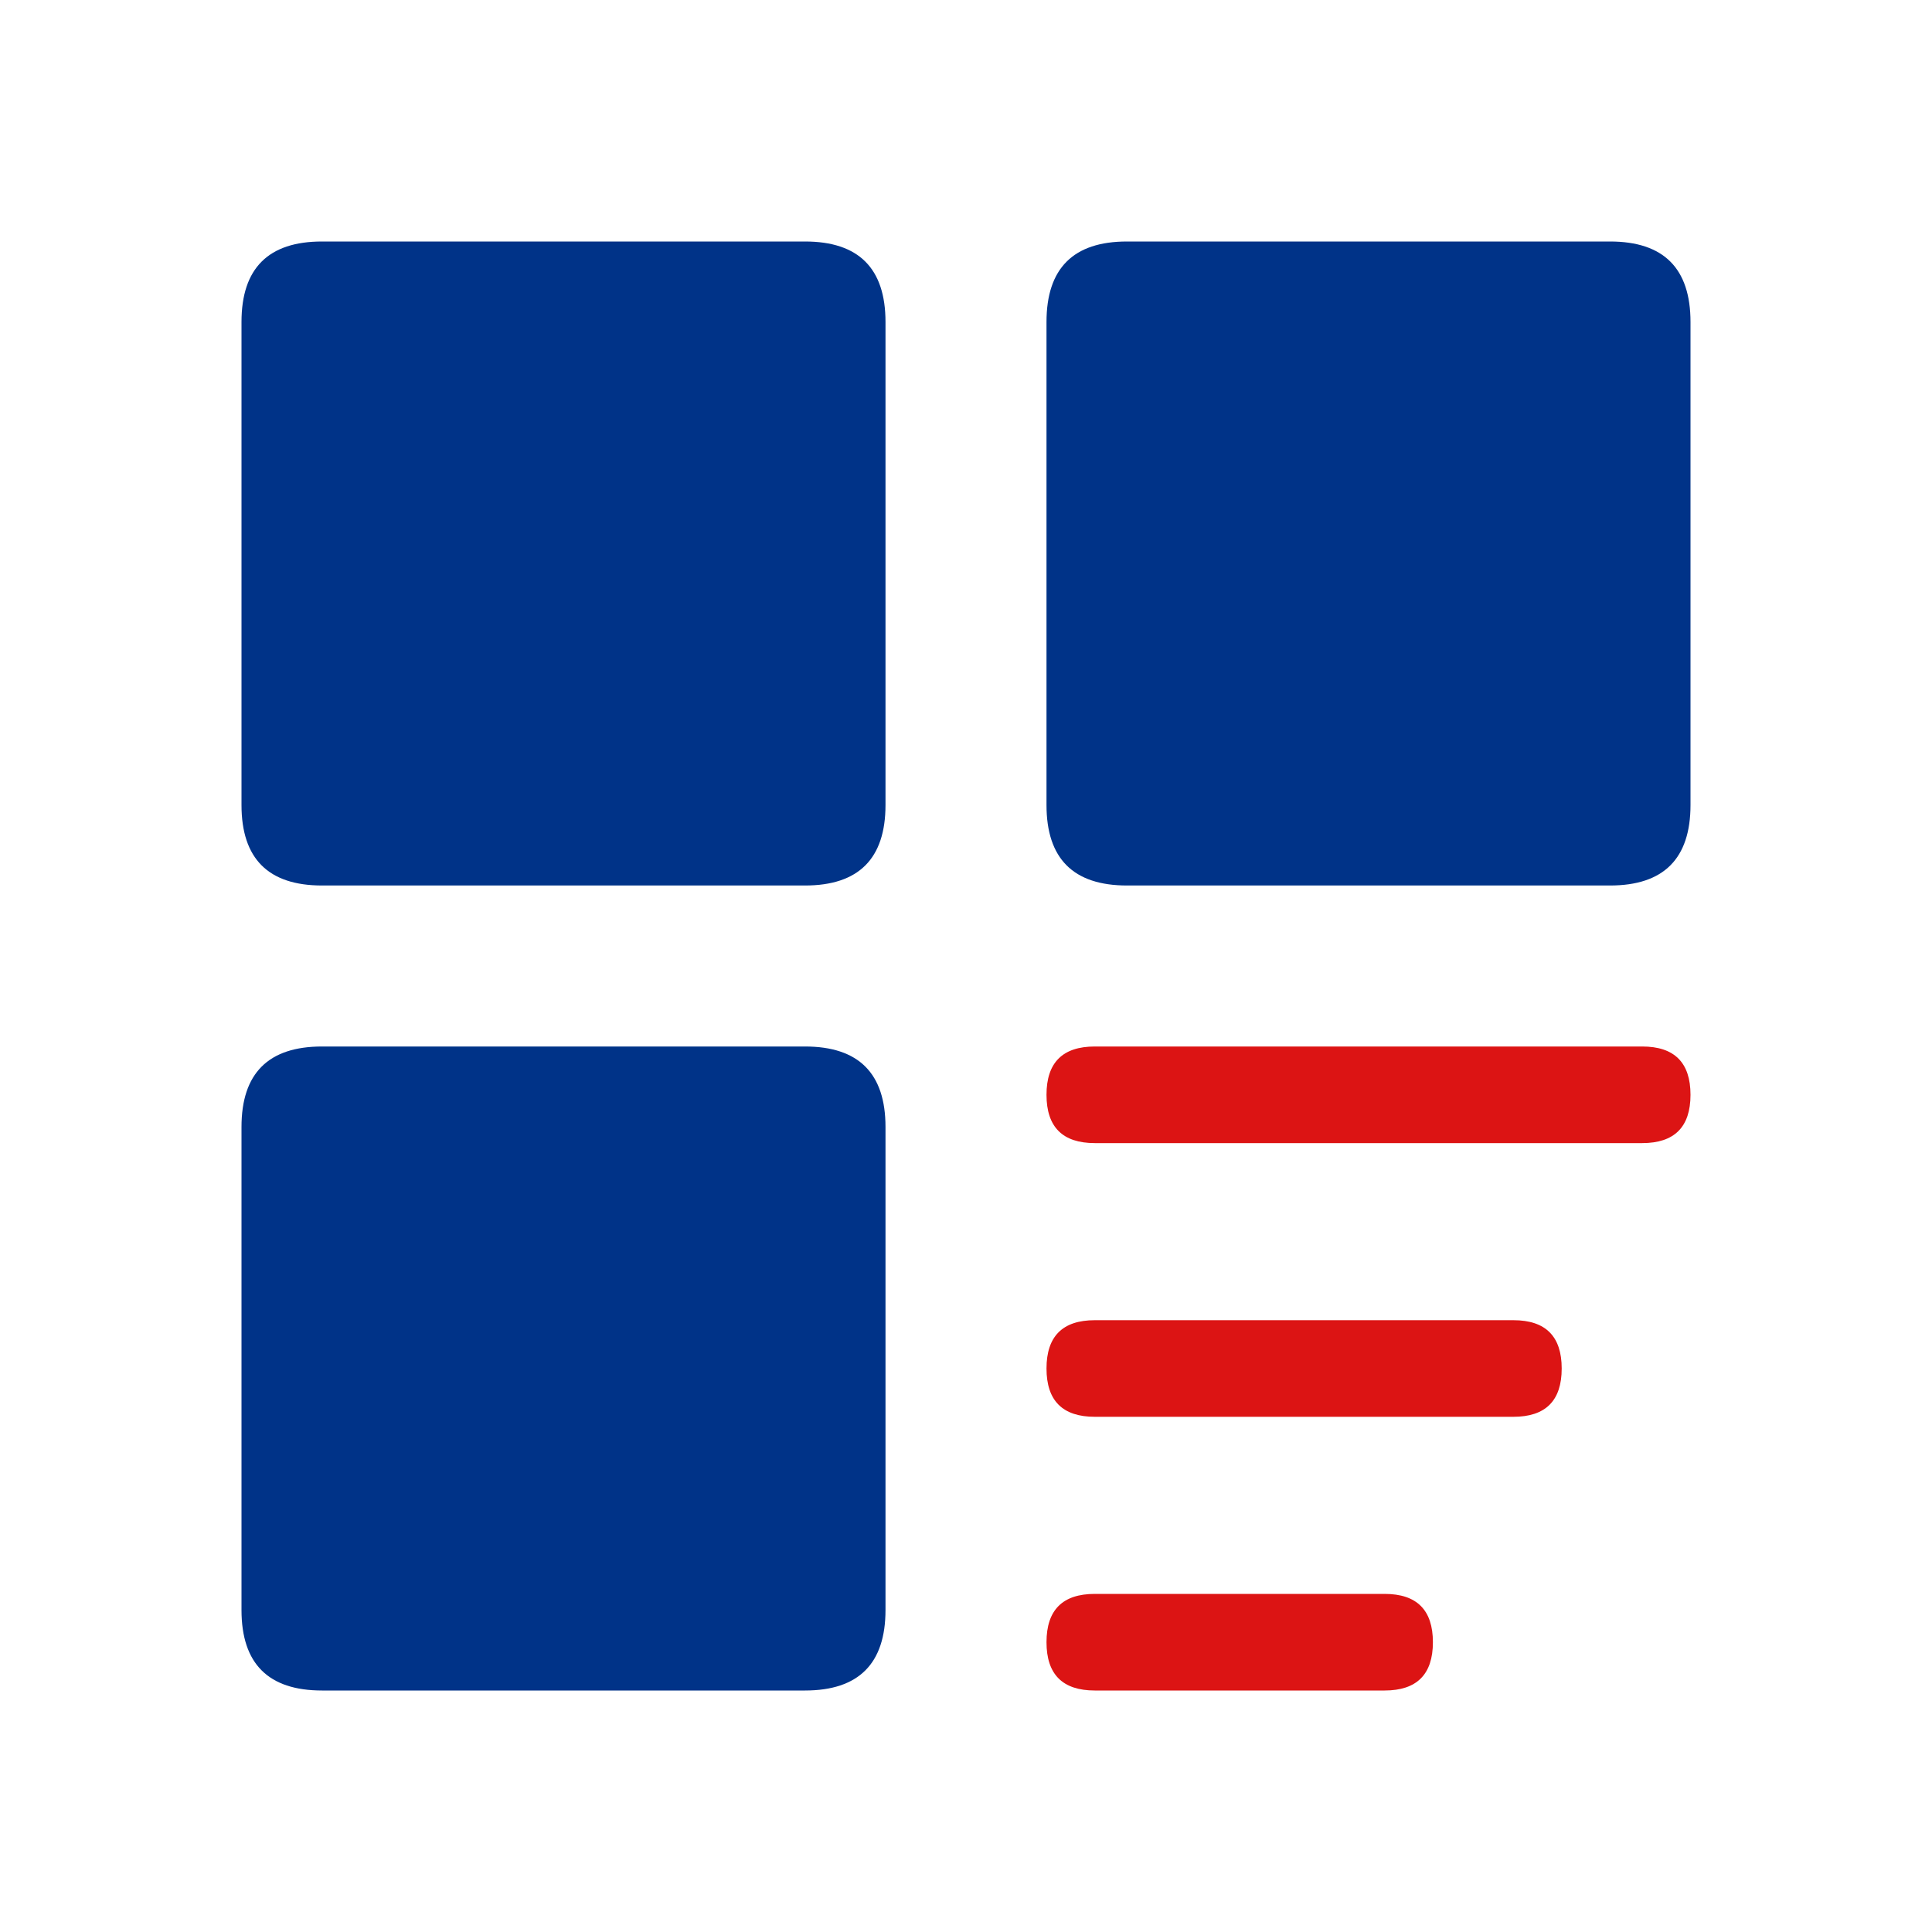 <svg xmlns="http://www.w3.org/2000/svg" xmlns:xlink="http://www.w3.org/1999/xlink" fill="none" version="1.1" width="24" height="24" viewBox="0 0 24 24"><defs><clipPath id="master_svg0_1998_030632"><rect x="0" y="0" width="24" height="24" rx="0"/></clipPath></defs><g clip-path="url(#master_svg0_1998_030632)"><g><g><path d="M4,13L10,13Q11,13,11,14L11,20Q11,21,10,21L4,21Q3,21,3,20L3,14Q3,13,4,13Z" fill="#003388" fill-opacity="1"/></g><g><path d="M14,3L20,3Q21,3,21,4L21,10Q21,11,20,11L14,11Q13,11,13,10L13,4Q13,3,14,3Z" fill="#003388" fill-opacity="1"/></g><g><path d="M13.6,13L20.4,13Q21,13,21,13.6Q21,14.2,20.4,14.2L13.6,14.2Q13,14.2,13,13.6Q13,13,13.6,13Z" fill="#DC1414" fill-opacity="1"/></g><g><path d="M13.6,16.4L18.8,16.4Q19.4,16.4,19.4,17Q19.4,17.6,18.8,17.6L13.6,17.6Q13,17.6,13,17Q13,16.4,13.6,16.4Z" fill="#DC1414" fill-opacity="1"/></g><g><path d="M13.6,19.8L17.2,19.8Q17.8,19.8,17.8,20.4Q17.8,21,17.2,21L13.6,21Q13,21,13,20.4Q13,19.8,13.6,19.8Z" fill="#DC1414" fill-opacity="1"/></g><g><path d="M4,3L10,3Q11,3,11,4L11,10Q11,11,10,11L4,11Q3,11,3,10L3,4Q3,3,4,3Z" fill="#003388" fill-opacity="1"/></g></g></g></svg>